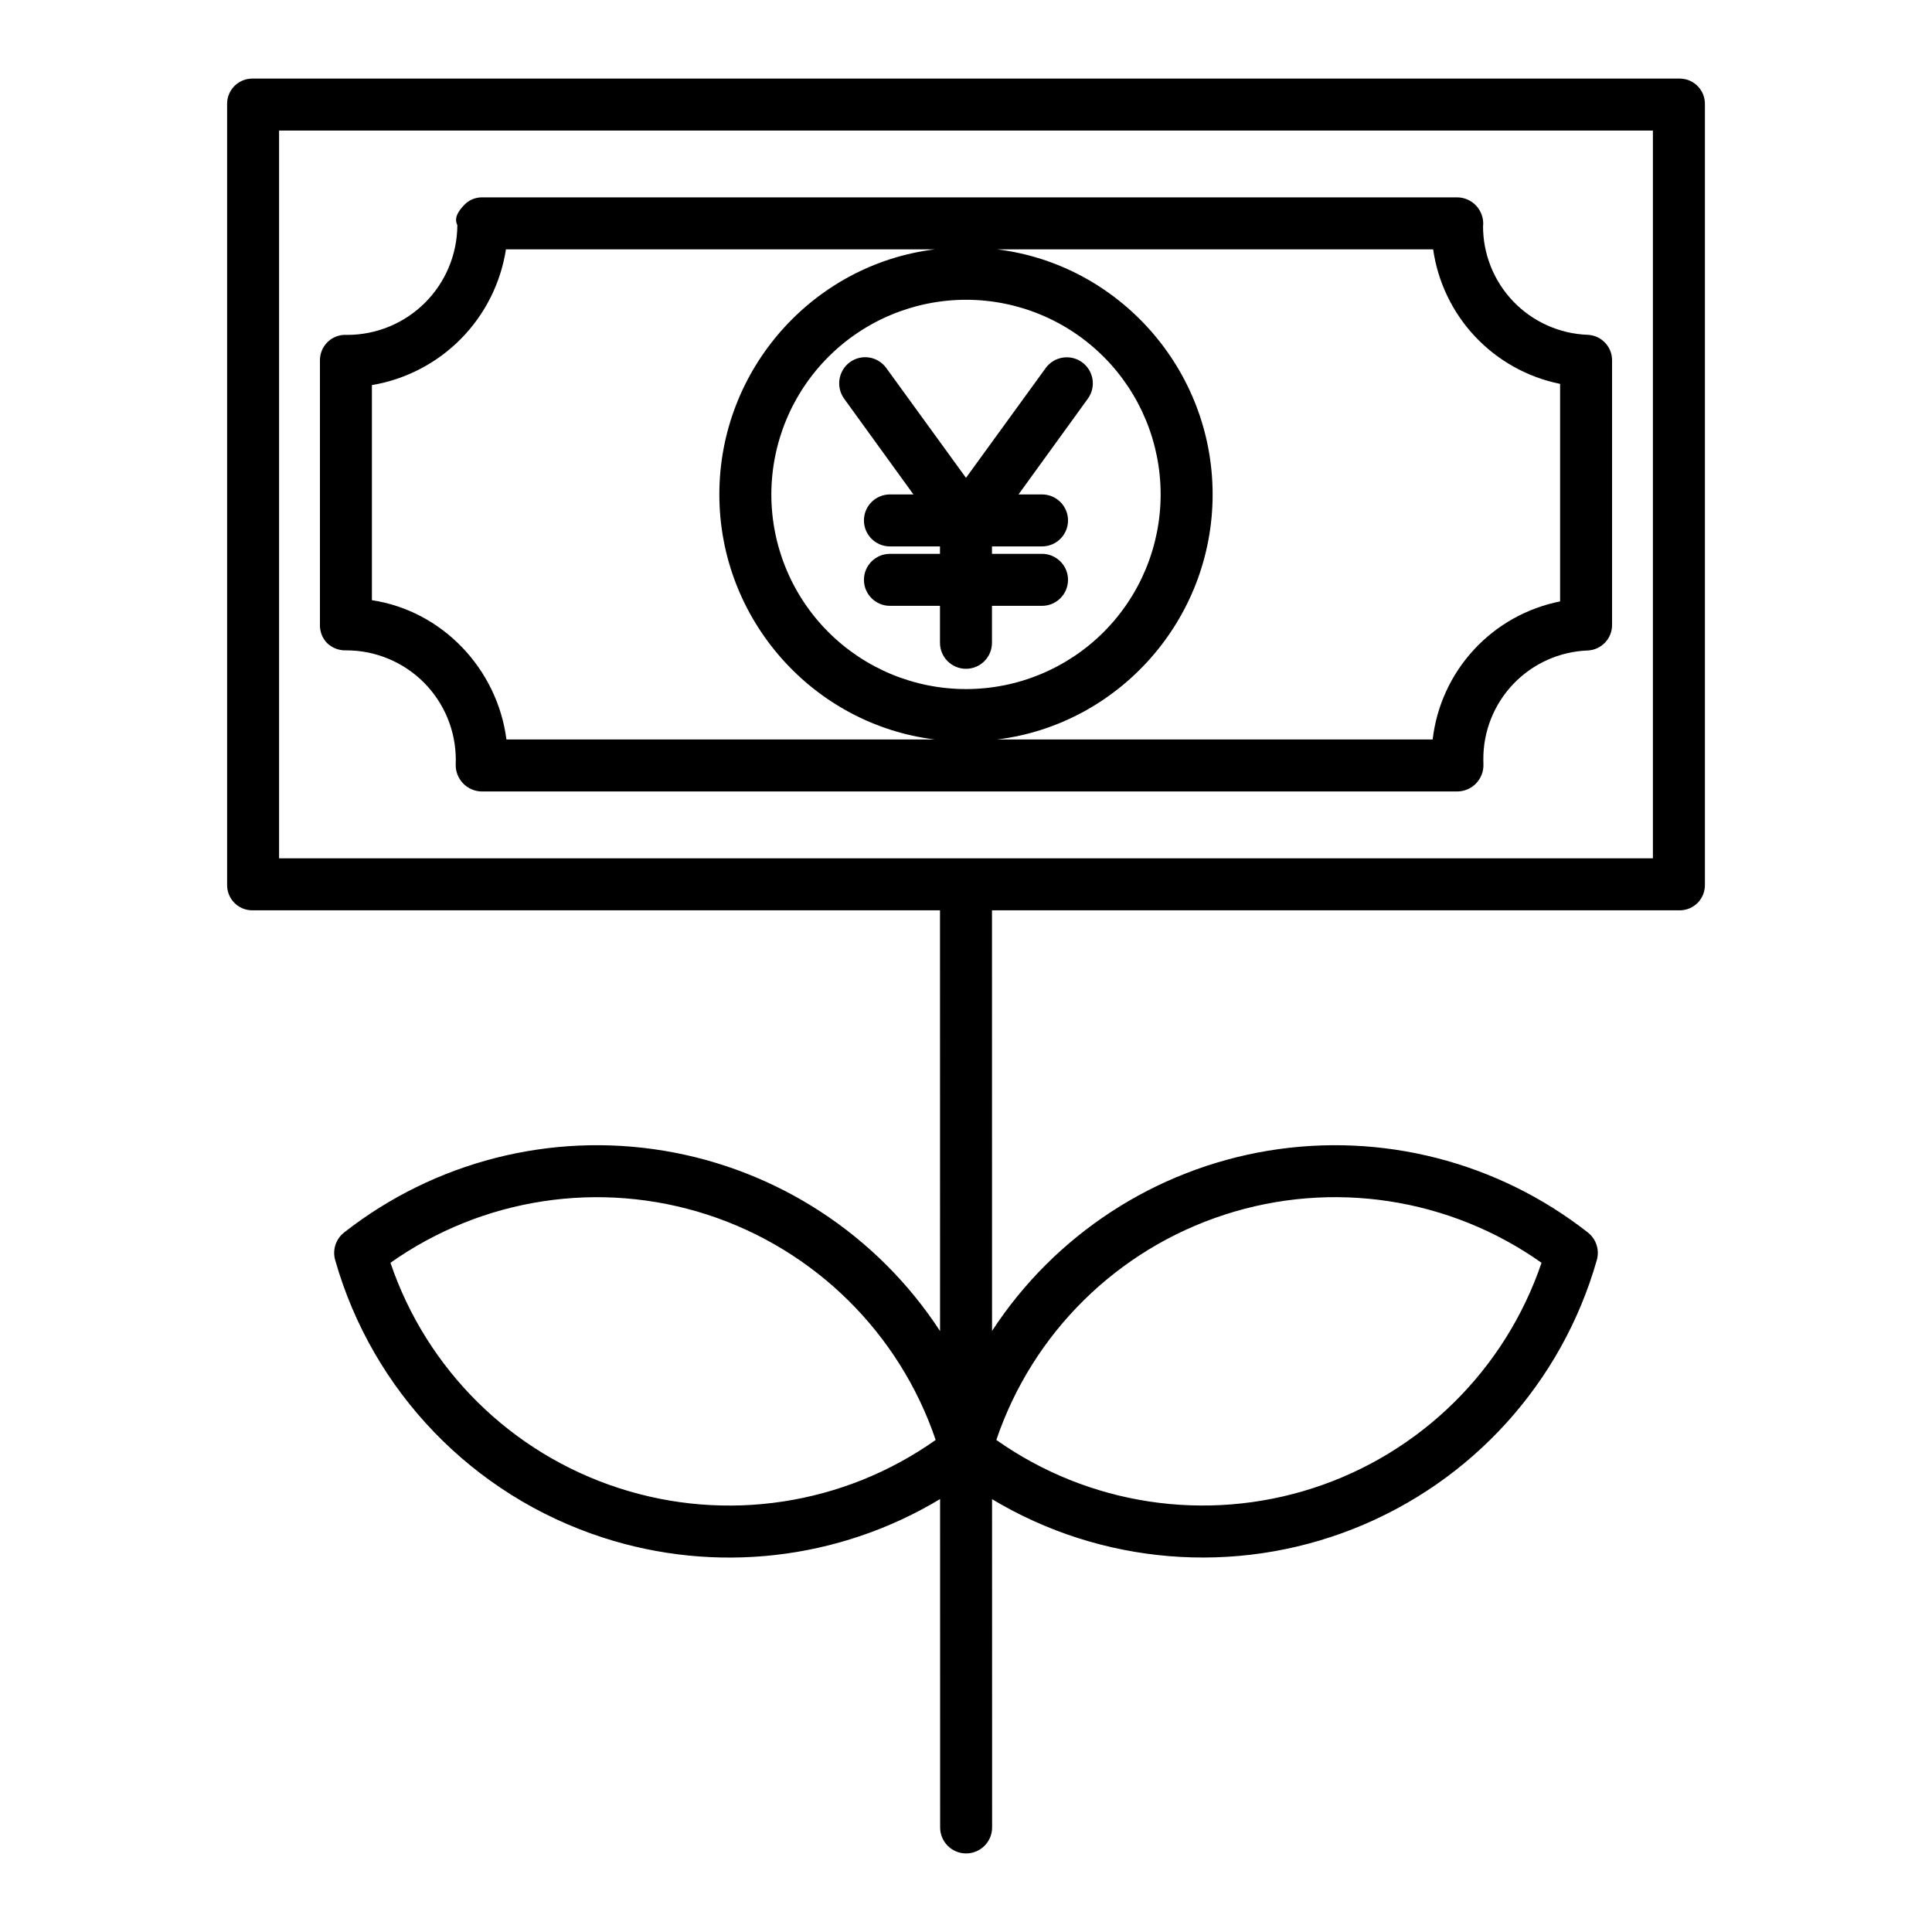 <?xml version="1.0" encoding="UTF-8"?>
<!-- The Best Svg Icon site in the world: iconSvg.co, Visit us! https://iconsvg.co -->
<svg fill="#000000" width="800px" height="800px" version="1.1" viewBox="144 144 512 512" xmlns="http://www.w3.org/2000/svg">
 <g>
  <path d="m535.21 351.57c1.301-1.363 1.988-3.199 1.914-5.078-0.016-0.379-0.023-0.773-0.023-1.152v-0.004c-0.059-7.473 2.793-14.68 7.957-20.086 5.164-5.402 12.23-8.586 19.703-8.863 3.664-0.164 6.531-3.223 6.457-6.891v-69.883c0.074-3.668-2.793-6.723-6.457-6.883-7.481-0.273-14.555-3.449-19.734-8.855-5.176-5.402-8.047-12.605-8.004-20.09l0.039-0.07h-0.004c0.121-1.91-0.547-3.785-1.844-5.188-1.289-1.395-3.094-2.199-4.992-2.223h-258.55c-1.844 0.012-3.594 0.809-4.812 2.191-1.301 1.383-2.644 3.266-1.66 5.16v0.129c-0.055 7.699-3.152 15.066-8.617 20.496-5.465 5.426-12.852 8.473-20.555 8.473h-0.184 0.004c-1.859-0.102-3.676 0.574-5.012 1.871-1.348 1.312-2.086 3.129-2.047 5.008v69.844c-0.074 1.875 0.641 3.695 1.969 5.019 1.336 1.246 3.109 1.918 4.938 1.859h0.133c7.68 0.008 15.039 3.062 20.473 8.492 5.43 5.43 8.484 12.793 8.492 20.473 0 0.383-0.008 0.762-0.023 1.141v0.004c-0.074 1.891 0.617 3.731 1.918 5.106 1.293 1.367 3.082 2.152 4.965 2.176h258.6c1.879-0.023 3.672-0.809 4.965-2.176zm-292.65-48.512v-57.008c8.949-1.5 17.199-5.785 23.578-12.242 6.375-6.457 10.555-14.758 11.945-23.727h113.66c-32.156 3.938-57.109 31.699-57.109 64.945s24.953 61.008 57.109 64.945l-113.53-0.004c-2.426-18.695-16.961-34.074-35.656-36.91zm157.44-79.617c13.68 0 26.801 5.434 36.477 15.109 9.672 9.672 15.105 22.793 15.105 36.477 0 13.68-5.434 26.801-15.105 36.477-9.676 9.672-22.797 15.109-36.477 15.109-13.684 0-26.805-5.438-36.477-15.109-9.676-9.676-15.109-22.797-15.109-36.477 0.016-13.676 5.453-26.789 15.125-36.461 9.672-9.672 22.781-15.109 36.461-15.125zm8.25 116.53c32.156-3.938 57.109-31.699 57.109-64.945s-24.953-61.008-57.109-64.945l115.55 0.004c1.242 8.688 5.141 16.777 11.164 23.16 6.023 6.383 13.875 10.746 22.477 12.488v57.648c-8.773 1.742-16.773 6.223-22.844 12.797-6.066 6.574-9.895 14.906-10.926 23.793z"/>
  <path d="m210.81 385.24h182.3l0.016 111.51c-16.625-25.488-43.188-42.832-73.215-47.801-30.023-4.969-60.758 2.894-84.711 21.668-2.207 1.727-3.144 4.621-2.375 7.316 9.895 34.781 36.469 62.352 70.867 73.512 29.879 9.73 62.512 6.016 89.441-10.176l0.012 87.023c0 3.801 3.082 6.887 6.887 6.887s6.887-3.086 6.887-6.887l-0.012-86.996c28.965 17.371 64.359 20.277 95.766 7.859 31.406-12.418 55.25-38.742 64.5-71.223 0.773-2.695-0.168-5.586-2.375-7.312-23.945-18.77-54.664-26.633-84.684-21.676-30.016 4.961-56.574 22.285-73.211 47.762l-0.016-111.46h182.3c1.801-0.012 3.519-0.746 4.769-2.043 1.246-1.297 1.918-3.047 1.863-4.844v-206.64c0.055-1.801-0.617-3.547-1.863-4.844-1.25-1.297-2.969-2.035-4.769-2.047h-378.37c-1.801 0.012-3.519 0.75-4.766 2.047-1.25 1.297-1.922 3.043-1.863 4.844v206.64c-0.059 1.797 0.613 3.547 1.863 4.844 1.246 1.297 2.965 2.031 4.766 2.043zm257.7 80.668c28.445-9.254 59.59-4.531 84.012 12.742-9.613 28.32-32.027 50.445-60.473 59.691-28.445 9.242-59.586 4.519-84.012-12.742 9.602-28.328 32.02-50.457 60.473-59.691zm-160.56 72.434c-28.449-9.234-50.871-31.363-60.473-59.691 24.43-17.262 55.566-21.984 84.012-12.742 28.445 9.246 50.863 31.371 60.477 59.691-24.422 17.277-55.57 22-84.016 12.742zm-89.992-359.74h364.08v192.86h-364.08z"/>
  <path d="m386.07 275.03h-6.227c-3.805 0-6.891 3.082-6.891 6.887 0 3.805 3.086 6.887 6.891 6.887h13.262v1.969h-13.262c-3.805 0-6.891 3.086-6.891 6.891 0 3.801 3.086 6.887 6.891 6.887h13.262v9.797c0 3.805 3.086 6.891 6.891 6.891 3.801 0 6.887-3.086 6.887-6.891v-9.797h13.266c3.801 0 6.887-3.086 6.887-6.887 0-3.805-3.086-6.891-6.887-6.891h-13.266v-1.969h13.266c3.801 0 6.887-3.082 6.887-6.887 0-3.805-3.086-6.887-6.887-6.887h-6.231l18.367-25.367h-0.004c2.25-3.078 1.578-7.398-1.5-9.645-3.082-2.25-7.398-1.578-9.648 1.5l-21.137 29.113-21.141-29.125c-1.074-1.477-2.691-2.469-4.492-2.758-1.805-0.285-3.648 0.156-5.129 1.23-3.078 2.262-3.762 6.582-1.527 9.684z"/>
 </g>
</svg>